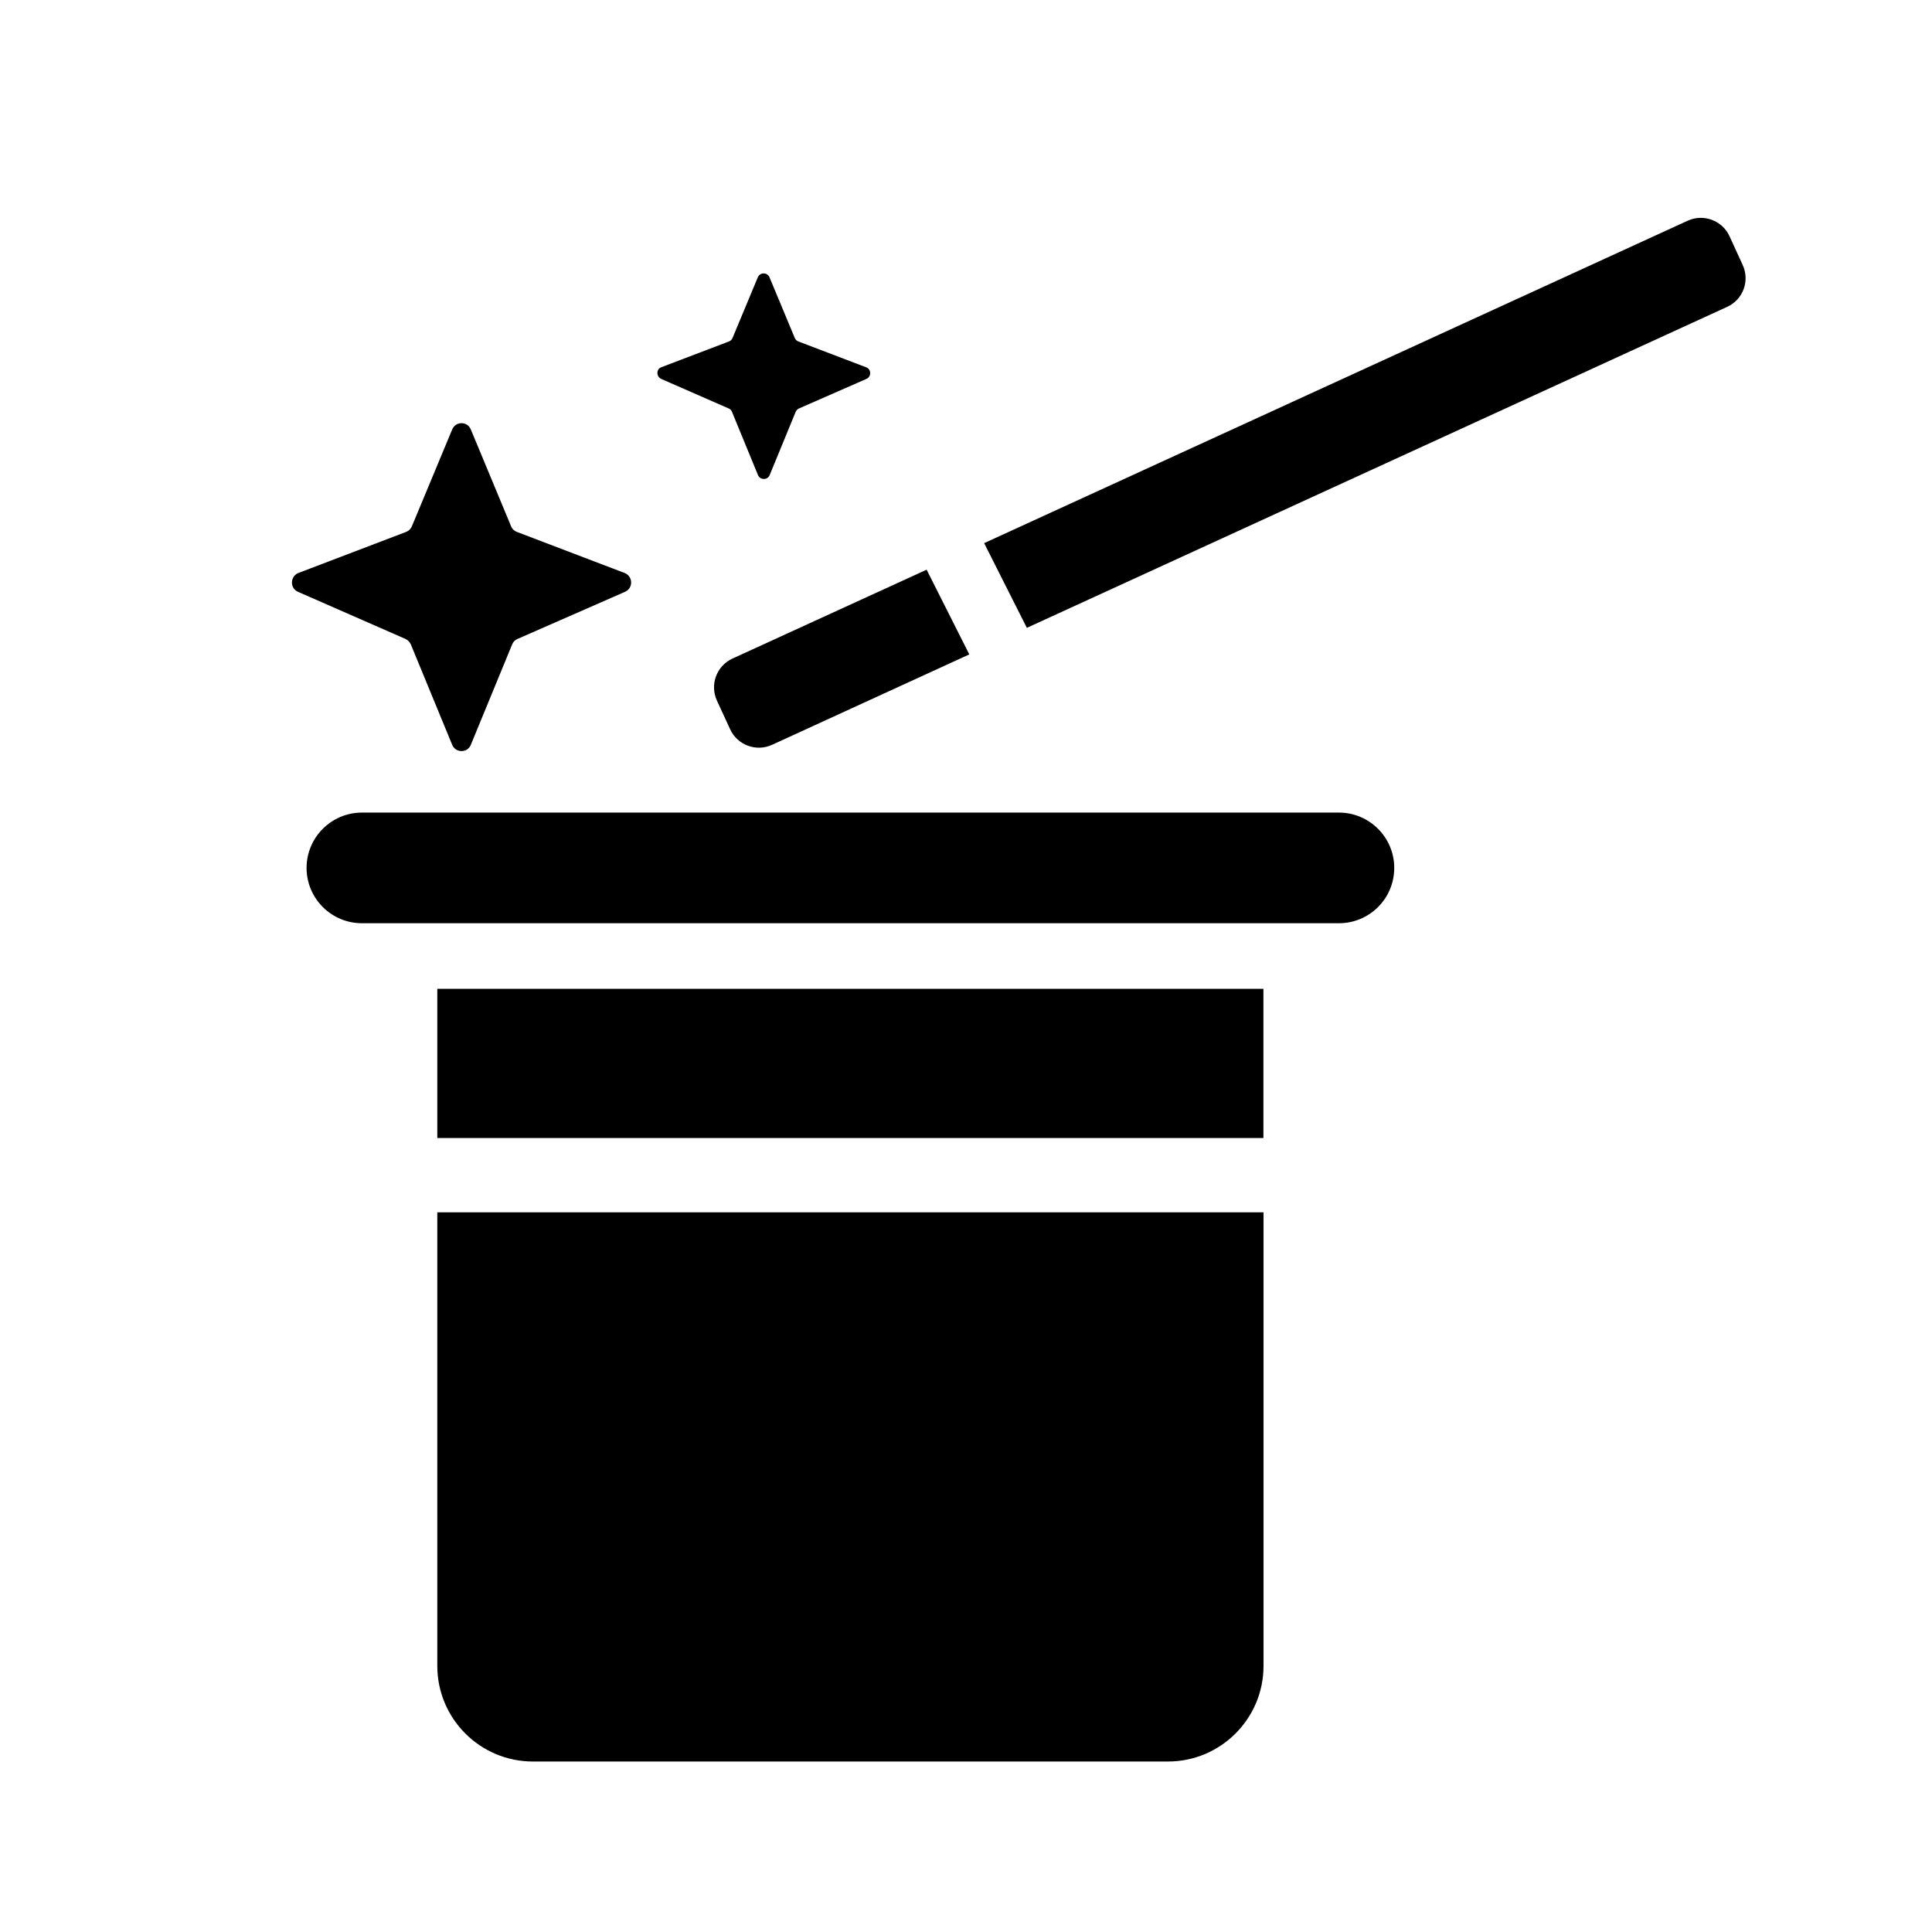 <?xml version="1.0" encoding="UTF-8"?>
<!-- Uploaded to: ICON Repo, www.svgrepo.com, Generator: ICON Repo Mixer Tools -->
<svg fill="#000000" width="800px" height="800px" version="1.1" viewBox="144 144 512 512" xmlns="http://www.w3.org/2000/svg">
 <g>
  <path d="m259.89 585.48c0 13.984 11.348 25.34 25.336 25.34h168.29c13.984 0 25.332-11.352 25.332-25.34v-120.2h-218.96z"/>
  <path d="m259.89 406.05h218.93v39.535h-218.93z"/>
  <path d="m513.49 374.01c0-8.086-6.574-14.664-14.656-14.664h-258.93c-8.082 0-14.66 6.578-14.66 14.664 0 8.082 6.578 14.656 14.66 14.656h258.93c8.078 0 14.652-6.531 14.652-14.656z"/>
  <path d="m602.34 206.6c-1.93-4.191-6.914-6.031-11.098-4.102l-186.43 85.441 11.316 22.449 185.58-85.066c4.238-1.926 6.07-6.906 4.106-11.133z"/>
  <path d="m333.99 329.66 3.512 7.617c1.926 4.191 6.918 6.031 11.105 4.106l52.266-23.961-11.309-22.449-51.434 23.547c-4.227 1.922-6.074 6.91-4.141 11.141z"/>
  <path d="m222.95 300.83 28.484 12.484c0.629 0.297 1.133 0.797 1.426 1.426l10.973 26.641c0.922 2.215 4.062 2.215 4.941 0l10.969-26.641c0.246-0.629 0.762-1.176 1.43-1.426l28.477-12.484c2.188-0.961 2.141-4.098-0.121-4.984l-28.57-10.891c-0.672-0.25-1.254-0.797-1.508-1.465l-10.676-25.676c-0.922-2.223-4.019-2.223-4.941 0l-10.688 25.676c-0.289 0.672-0.836 1.215-1.508 1.465l-28.562 10.891c-2.211 0.887-2.297 4.023-0.125 4.984z"/>
  <path d="m319.24 244.42 17.887 7.836c0.43 0.168 0.715 0.504 0.871 0.922l6.867 16.711c0.594 1.387 2.559 1.387 3.113 0l6.867-16.711c0.156-0.418 0.453-0.711 0.871-0.922l17.879-7.836c1.379-0.586 1.344-2.594-0.082-3.094l-17.926-6.832c-0.418-0.168-0.797-0.504-0.961-0.918l-6.699-16.086c-0.578-1.379-2.519-1.379-3.102 0l-6.699 16.086c-0.168 0.414-0.504 0.75-0.961 0.918l-17.926 6.832c-1.34 0.5-1.387 2.465 0 3.094z"/>
 </g>
</svg>